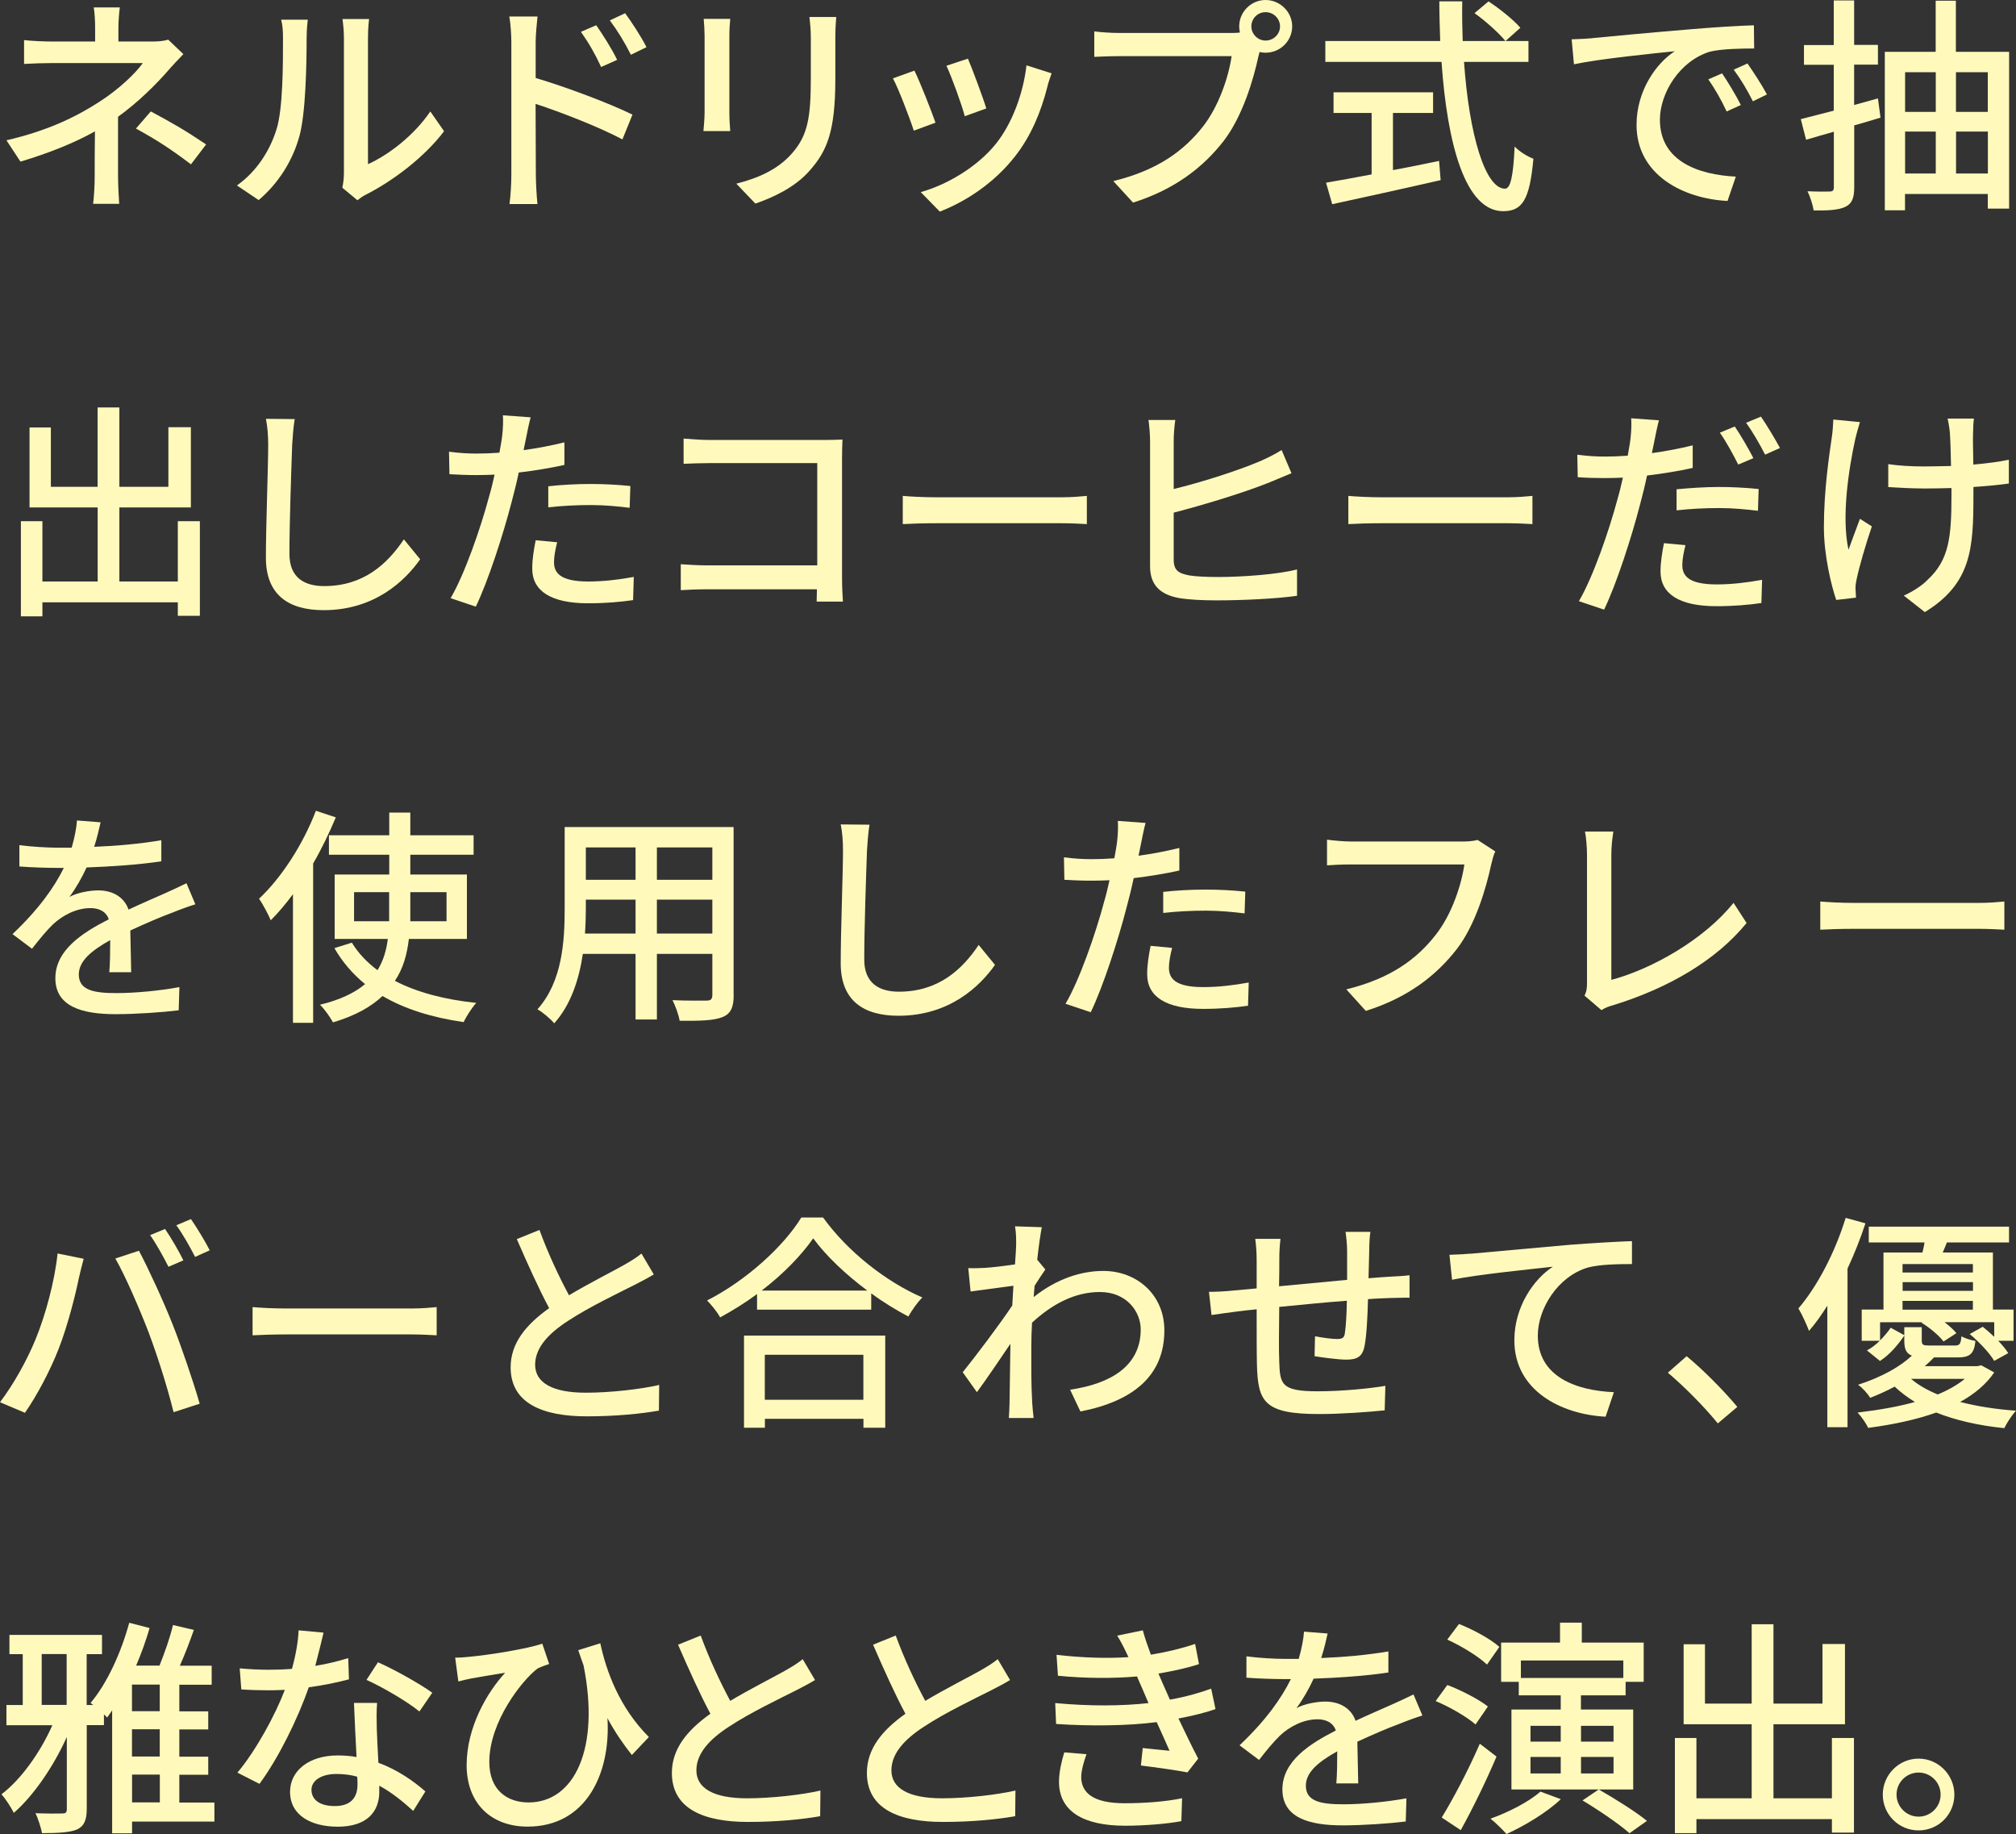 <?xml version="1.0" encoding="UTF-8"?>
<svg id="_レイヤー_2" data-name="レイヤー 2" xmlns="http://www.w3.org/2000/svg" viewBox="0 0 228.67 208">
  <rect x="0" y="0" width="228.67" height="208" fill="#333333" stroke="none"/>
  <defs>
    <style>
      .cls-1 {
        fill: #fffabc;
      }
    </style>
  </defs>
  <g id="design">
    <g>
      <path class="cls-1" d="M13.39,20.05c0,.96.08,2.26.13,3.07h-2.96c.1-.75.18-2.11.18-3.07,0-1.4,0-3.48.03-5.15-2.42,1.35-5.25,2.47-8.45,3.43l-1.59-2.42c4.99-1.14,8.27-2.89,10.58-4.39,2.18-1.4,4.06-3.2,4.89-4.37H6.01c-.94,0-2.47.05-3.28.1v-2.7c.88.1,2.34.16,3.22.16h4.84v-1.53c0-.78-.05-1.74-.16-2.34h2.96c-.08.6-.16,1.59-.16,2.34v1.53h3.8c.68,0,1.35-.05,1.85-.21l1.72,1.64c-.55.57-1.22,1.27-1.69,1.82-1.33,1.53-3.43,3.64-5.72,5.28v6.81ZM17.11,12.64c2.42,1.3,3.8,2.08,6.27,3.74l-1.72,2.26c-2.26-1.72-3.9-2.78-6.24-4.06l1.69-1.95Z"/>
      <path class="cls-1" d="M26.88,21.03c2.24-1.59,3.72-3.93,4.47-6.32.75-2.31.75-7.38.75-10.37,0-.88-.05-1.51-.21-2.11h3.02c-.03.21-.13,1.17-.13,2.08,0,2.96-.1,8.5-.81,11.1-.78,2.86-2.42,5.41-4.63,7.28l-2.47-1.66ZM38.83,21.27c.1-.44.18-1.04.18-1.64V4.24c0-1.07-.16-1.92-.16-2.08h3.02c-.03.16-.13,1.01-.13,2.08v14.38c2.26-1.01,5.2-3.22,7.07-5.98l1.56,2.24c-2.21,2.94-5.85,5.67-8.84,7.18-.44.21-.7.44-.99.65l-1.72-1.43Z"/>
      <path class="cls-1" d="M60.74,8.84c3.43,1.01,8.42,2.89,11,4.16l-1.14,2.81c-2.76-1.46-6.99-3.09-9.85-4.03l.03,8.03c0,.81.08,2.37.18,3.33h-3.17c.13-.91.21-2.34.21-3.33V4.78c0-.83-.08-2.05-.23-2.91h3.2c-.08.86-.21,1.98-.21,2.91v4.06ZM68.18,7.59c-.68-1.48-1.4-2.73-2.29-3.98l1.74-.75c.7,1.01,1.79,2.7,2.37,3.93l-1.82.81ZM71.56,6.21c-.75-1.48-1.48-2.68-2.39-3.9l1.74-.81c.7.96,1.82,2.65,2.42,3.85l-1.77.86Z"/>
      <path class="cls-1" d="M82.83,2.13c-.05.55-.1,1.2-.1,1.92v8.71c0,.68.05,1.59.1,2.11h-3.04c.03-.44.13-1.35.13-2.11V4.06c0-.47-.05-1.38-.1-1.92h3.02ZM94.85,1.92c-.05.68-.1,1.46-.1,2.39v4.63c0,5.95-.94,8.16-2.86,10.35-1.69,1.98-4.32,3.15-6.21,3.8l-2.16-2.26c2.47-.62,4.71-1.61,6.29-3.41,1.82-2.05,2.16-4.08,2.16-8.63v-4.47c0-.94-.08-1.72-.16-2.39h3.04Z"/>
      <path class="cls-1" d="M106.12,13.91l-2.47.91c-.44-1.38-1.79-4.91-2.37-5.93l2.44-.88c.6,1.2,1.9,4.5,2.39,5.9ZM119.28,8.32c-.23.65-.39,1.12-.49,1.56-.7,2.76-1.82,5.51-3.64,7.83-2.39,3.07-5.62,5.15-8.55,6.29l-2.16-2.21c2.94-.83,6.37-2.81,8.53-5.49,1.79-2.24,3.09-5.62,3.46-8.89l2.86.91ZM111.87,12.3l-2.44.88c-.31-1.22-1.48-4.47-2.08-5.72l2.44-.81c.47,1.09,1.74,4.5,2.08,5.64Z"/>
      <path class="cls-1" d="M139.55,3.74c.31,0,.7,0,1.09-.05-.05-.23-.08-.47-.08-.7,0-1.64,1.35-2.99,2.99-2.99s3.02,1.35,3.02,2.99-1.35,2.99-3.02,2.99c-.23,0-.47-.03-.68-.08l-.13.49c-.57,2.65-1.79,6.76-3.9,9.54-2.37,3.07-5.62,5.56-10.32,7.05l-2.24-2.44c5.1-1.25,8.03-3.48,10.17-6.19,1.79-2.29,2.91-5.62,3.25-7.98h-12.77c-1.12,0-2.16.05-2.81.08v-2.89c.73.1,1.95.18,2.81.18h12.61ZM145.19,2.99c0-.88-.73-1.61-1.64-1.61s-1.61.73-1.61,1.61.73,1.61,1.61,1.61,1.64-.7,1.64-1.61Z"/>
      <path class="cls-1" d="M166.06,7.02c.57,8.19,2.39,14.38,4.65,14.38.62,0,.94-1.4,1.09-4.78.55.57,1.46,1.14,2.13,1.38-.42,4.68-1.27,5.95-3.43,5.95-4.29,0-6.34-7.57-6.99-16.93h-13.18v-2.37h13.03c-.05-1.48-.1-2.99-.1-4.5h2.6c-.03,1.51,0,3.04.05,4.5h7.46v2.37h-7.31ZM158,19.29c1.72-.31,3.48-.68,5.23-1.04l.18,2.18c-4.32.99-8.97,2-12.3,2.73l-.7-2.44c1.4-.23,3.2-.57,5.17-.94v-6.97h-4.32v-2.34h11.29v2.34h-4.55v6.47ZM168.84.16c1.27.83,2.86,2.11,3.61,2.99l-1.69,1.51c-.73-.91-2.24-2.26-3.51-3.17l1.59-1.33Z"/>
      <path class="cls-1" d="M180.66,4.32c1.87-.18,6.47-.62,11.21-1.01,2.73-.23,5.33-.39,7.07-.44l.03,2.63c-1.43,0-3.67.03-5.02.36-3.41,1.04-5.67,4.68-5.67,7.72,0,4.71,4.37,6.24,8.61,6.45l-.94,2.76c-5.04-.26-10.32-2.96-10.32-8.63,0-3.9,2.26-7.02,4.34-8.35-2.24.23-8.55.86-11.44,1.48l-.26-2.83c.99-.03,1.87-.08,2.39-.13ZM197.46,11.91l-1.61.73c-.62-1.33-1.3-2.52-2.08-3.64l1.56-.68c.62.91,1.59,2.5,2.13,3.59ZM200.42,10.71l-1.59.78c-.68-1.33-1.35-2.47-2.18-3.59l1.56-.7c.62.88,1.64,2.44,2.21,3.51Z"/>
      <path class="cls-1" d="M213.31,13.34c-1.01.31-2,.6-2.99.88v7.02c0,1.22-.26,1.85-.99,2.21-.75.36-1.87.44-3.61.42-.08-.57-.39-1.56-.7-2.18,1.09.05,2.18.05,2.5.03.34,0,.49-.1.49-.49v-6.29c-1.12.31-2.16.62-3.15.91l-.6-2.34c1.04-.26,2.34-.6,3.74-.96v-5.2h-3.38v-2.24h3.38V.05h2.31v5.04h2.7v2.24h-2.7v4.58l2.7-.75.29,2.18ZM227.89,5.88v17.78h-2.42v-1.66h-9.39v1.85h-2.29V5.88h5.77V.08h2.29v5.8h6.03ZM216.09,8.19v4.5h3.48v-4.5h-3.48ZM216.09,19.68h3.48v-4.76h-3.48v4.76ZM221.86,8.19v4.5h3.61v-4.5h-3.61ZM225.48,19.68v-4.76h-3.61v4.76h3.61Z"/>
      <path class="cls-1" d="M22.67,59.1v10.74h-2.5v-1.53H4.81v1.59h-2.44v-10.79h2.44v6.84h6.27v-8.4H3.35v-9.07h2.42v6.73h5.3v-9h2.47v9h5.56v-6.76h2.55v9.1h-8.11v8.4h6.63v-6.84h2.5Z"/>
      <path class="cls-1" d="M33.43,47.51c-.16.94-.23,2.03-.29,2.94-.1,2.86-.31,8.79-.31,12.38,0,2.7,1.72,3.64,3.93,3.64,4.52,0,7.2-2.55,9.05-5.3l1.85,2.26c-1.72,2.44-5.17,5.77-10.95,5.77-3.93,0-6.55-1.69-6.55-5.95,0-3.67.26-10.3.26-12.79,0-1.07-.08-2.11-.26-2.96l3.28.03Z"/>
      <path class="cls-1" d="M64.01,52.73c-1.61.36-3.41.65-5.17.86-.23,1.12-.52,2.26-.81,3.35-.94,3.64-2.65,8.94-4.06,11.86l-2.86-.96c1.56-2.63,3.41-7.93,4.37-11.54.23-.78.44-1.64.62-2.47-.73.03-1.4.05-2.05.05-1.2,0-2.13-.05-3.07-.1l-.05-2.55c1.25.16,2.16.21,3.15.21.81,0,1.66-.03,2.57-.1.13-.75.26-1.43.31-1.9.1-.83.13-1.77.08-2.34l3.15.23c-.18.65-.39,1.69-.49,2.21l-.31,1.51c1.56-.21,3.15-.52,4.63-.88v2.57ZM63.2,61.5c-.21.81-.36,1.61-.36,2.24,0,1.17.62,2.21,3.9,2.21,1.69,0,3.46-.21,5.15-.52l-.08,2.63c-1.43.21-3.15.36-5.1.36-4.19,0-6.34-1.38-6.34-3.93,0-1.07.18-2.16.39-3.22l2.44.23ZM62.19,55.15c1.38-.16,3.15-.26,4.81-.26,1.48,0,3.04.08,4.5.23l-.08,2.47c-1.3-.16-2.83-.31-4.37-.31-1.69,0-3.28.08-4.86.26v-2.39Z"/>
      <path class="cls-1" d="M92.63,68.23c0-.36.03-.86.03-1.4h-12.32c-1.07,0-2.37.05-3.12.1v-2.94c.75.05,1.9.13,3.02.13h12.46v-11.6h-12.14c-1.01,0-2.34.05-3.02.08v-2.86c.91.08,2.16.16,3.02.16h12.92c.7,0,1.61-.03,2.08-.05-.03.57-.05,1.51-.05,2.18v13.44c0,.91.05,2.18.1,2.76h-2.96Z"/>
      <path class="cls-1" d="M102.4,56.24c.83.08,2.44.16,3.85.16h14.12c1.27,0,2.29-.1,2.91-.16v3.2c-.57-.03-1.74-.1-2.89-.1h-14.14c-1.46,0-2.99.05-3.85.1v-3.2Z"/>
      <path class="cls-1" d="M133.13,63.47c0,1.22.55,1.56,1.77,1.79.81.13,2.03.18,3.25.18,2.73,0,6.81-.29,8.97-.86v2.99c-2.34.34-6.27.52-9.13.52-1.59,0-3.15-.08-4.24-.26-2.11-.39-3.3-1.43-3.3-3.61v-14.22c0-.62-.08-1.69-.18-2.37h3.04c-.1.68-.18,1.64-.18,2.37v5.46c3.12-.75,7.18-2.05,9.72-3.12.83-.36,1.64-.75,2.52-1.3l1.12,2.63c-.86.34-1.9.81-2.7,1.12-2.81,1.12-7.36,2.5-10.66,3.35v5.33Z"/>
      <path class="cls-1" d="M152.94,56.24c.83.08,2.44.16,3.85.16h14.12c1.27,0,2.29-.1,2.91-.16v3.2c-.57-.03-1.74-.1-2.89-.1h-14.14c-1.46,0-2.99.05-3.85.1v-3.2Z"/>
      <path class="cls-1" d="M191.99,53.07c-1.61.36-3.41.65-5.17.86-.23,1.12-.52,2.26-.81,3.35-.94,3.64-2.65,8.94-4.06,11.86l-2.86-.96c1.56-2.63,3.41-7.93,4.37-11.54.23-.78.44-1.64.62-2.47-.73.03-1.4.05-2.05.05-1.2,0-2.13-.03-3.07-.1l-.05-2.55c1.25.16,2.16.21,3.15.21.81,0,1.66-.03,2.57-.1.13-.75.26-1.43.31-1.9.1-.83.13-1.77.08-2.34l3.15.23c-.18.65-.39,1.69-.49,2.21l-.31,1.51c1.56-.21,3.15-.52,4.63-.88v2.57ZM191.18,61.83c-.21.81-.36,1.61-.36,2.24,0,1.17.62,2.21,3.9,2.21,1.69,0,3.46-.21,5.15-.52l-.08,2.63c-1.43.21-3.15.36-5.1.36-4.19,0-6.34-1.38-6.34-3.93,0-1.07.18-2.16.39-3.22l2.44.23ZM190.17,55.49c1.38-.13,3.15-.26,4.81-.26,1.48,0,3.04.08,4.5.23l-.08,2.47c-1.3-.16-2.83-.31-4.37-.31-1.69,0-3.28.08-4.86.26v-2.39ZM197.16,52.68c-.52-1.04-1.38-2.63-2.08-3.61l1.69-.7c.65.94,1.59,2.57,2.11,3.59l-1.72.73ZM199.74,47.25c.68.99,1.66,2.63,2.16,3.56l-1.69.75c-.57-1.12-1.43-2.63-2.16-3.61l1.69-.7Z"/>
      <path class="cls-1" d="M210.97,47.87c-.18.55-.39,1.35-.52,1.87-.73,3.33-1.61,8.84-.78,12.61.36-.96.86-2.37,1.3-3.51l1.35.86c-.68,1.98-1.43,4.58-1.72,5.95-.08.36-.16.88-.13,1.17,0,.26.05.65.05.96l-2.24.26c-.55-1.59-1.4-5.04-1.4-8.24,0-4.21.6-8.16.91-10.3.1-.65.13-1.4.16-1.92l3.02.29ZM227.84,54.84c-1.12.16-2.5.29-4,.39v.96c0,5.98-.21,9.98-5.51,13.23l-2.39-1.87c.88-.39,2.05-1.09,2.73-1.82,2.42-2.24,2.68-4.86,2.68-9.57v-.81c-1.04.03-2.08.05-3.09.05-1.2,0-2.89-.08-4.08-.16v-2.6c1.2.18,2.65.26,4.03.26.99,0,2.05-.03,3.09-.05-.03-1.56-.08-3.09-.13-3.77-.05-.55-.16-1.2-.26-1.61h2.99c-.08.49-.08,1.04-.1,1.61-.03.57,0,2.08.03,3.61,1.48-.13,2.89-.31,4.03-.55v2.68Z"/>
      <path class="cls-1" d="M12.4,110.23c.08-.88.1-2.34.1-3.61-2.18,1.22-3.56,2.39-3.56,3.9,0,1.77,1.66,2.11,4.26,2.11,2.08,0,4.89-.26,7.15-.68l-.08,2.63c-1.87.23-4.84.44-7.15.44-3.85,0-6.84-.88-6.84-4.08s3.09-5.17,6.06-6.68c-.31-.91-1.14-1.27-2.08-1.27-1.61,0-3.17.83-4.26,1.85-.75.73-1.51,1.66-2.37,2.76l-2.21-1.66c3.02-2.86,4.76-5.36,5.82-7.51h-.75c-1.07,0-2.86-.05-4.29-.16v-2.42c1.35.18,3.2.29,4.42.29h1.51c.34-1.17.55-2.29.6-3.09l2.68.21c-.16.68-.36,1.66-.73,2.78,2.55-.1,5.25-.34,7.62-.75v2.39c-2.52.39-5.69.6-8.48.7-.52,1.14-1.2,2.34-1.95,3.35.81-.47,2.26-.75,3.28-.75,1.61,0,2.94.75,3.43,2.18,1.59-.75,2.91-1.3,4.13-1.85.86-.39,1.61-.73,2.44-1.14l1.01,2.39c-.7.21-1.82.62-2.6.94-1.33.49-2.99,1.2-4.78,2.03.03,1.46.08,3.51.1,4.73h-2.5Z"/>
      <path class="cls-1" d="M38.09,92.7c-.73,1.74-1.59,3.54-2.57,5.23v18.07h-2.29v-14.59c-.81,1.09-1.66,2.11-2.52,2.96-.23-.57-.91-1.87-1.33-2.44,2.55-2.39,4.99-6.16,6.45-9.98l2.26.75ZM46.38,106.48c-.21,1.72-.62,3.33-1.59,4.76,2.5,1.3,5.64,2.13,9.23,2.5-.47.52-1.12,1.51-1.43,2.18-3.59-.52-6.68-1.48-9.2-2.96-1.3,1.22-3.09,2.24-5.62,2.99-.29-.55-.96-1.51-1.48-2,2.31-.55,3.98-1.38,5.12-2.34-1.4-1.14-2.57-2.5-3.48-4.08l1.98-.62c.73,1.2,1.72,2.24,2.91,3.12.68-1.09,1.01-2.29,1.17-3.54h-6.03v-7.31h6.19v-2.24h-6.84v-2.21h6.84v-2.57h2.39v2.57h7.18v2.21h-7.18v2.24h6.42v7.31h-6.58ZM44.14,104.48v-3.3h-3.98v3.3h3.98ZM46.54,101.18v3.3h4.11v-3.3h-4.11Z"/>
      <path class="cls-1" d="M83.22,112.85c0,1.4-.34,2.13-1.27,2.5-.96.39-2.47.44-4.86.42-.1-.65-.49-1.72-.81-2.34,1.66.08,3.38.05,3.87.05.47,0,.65-.16.65-.65v-4.65h-6.29v7.44h-2.42v-7.44h-5.98c-.42,2.86-1.35,5.77-3.25,7.88-.36-.47-1.35-1.3-1.9-1.59,2.83-3.15,3.09-7.75,3.09-11.41v-9.26h19.16v19.06ZM72.09,105.88v-3.85h-5.64v1.04c0,.88-.03,1.85-.1,2.81h5.75ZM66.45,96.11v3.67h5.64v-3.67h-5.64ZM80.8,96.11h-6.29v3.67h6.29v-3.67ZM80.8,105.88v-3.85h-6.29v3.85h6.29Z"/>
      <path class="cls-1" d="M98.63,93.51c-.16.94-.23,2.03-.29,2.94-.1,2.86-.31,8.79-.31,12.38,0,2.7,1.72,3.64,3.93,3.64,4.52,0,7.2-2.55,9.05-5.3l1.85,2.26c-1.72,2.44-5.17,5.77-10.95,5.77-3.93,0-6.55-1.69-6.55-5.95,0-3.67.26-10.3.26-12.79,0-1.07-.08-2.11-.26-2.96l3.28.03Z"/>
      <path class="cls-1" d="M133.76,98.73c-1.61.36-3.41.65-5.17.86-.23,1.12-.52,2.26-.81,3.35-.94,3.64-2.65,8.94-4.06,11.86l-2.86-.96c1.56-2.63,3.41-7.93,4.37-11.54.23-.78.44-1.64.62-2.47-.73.03-1.4.05-2.05.05-1.2,0-2.13-.05-3.07-.1l-.05-2.55c1.25.16,2.16.21,3.15.21.81,0,1.66-.03,2.57-.1.13-.75.26-1.43.31-1.9.1-.83.13-1.77.08-2.34l3.15.23c-.18.65-.39,1.69-.49,2.21l-.31,1.51c1.56-.21,3.15-.52,4.63-.88v2.57ZM132.95,107.5c-.21.81-.36,1.61-.36,2.24,0,1.17.62,2.21,3.9,2.21,1.69,0,3.46-.21,5.15-.52l-.08,2.63c-1.43.21-3.15.36-5.1.36-4.19,0-6.34-1.38-6.34-3.93,0-1.07.18-2.16.39-3.22l2.44.23ZM131.94,101.15c1.38-.16,3.15-.26,4.81-.26,1.48,0,3.04.08,4.5.23l-.08,2.47c-1.3-.16-2.83-.31-4.37-.31-1.69,0-3.28.08-4.86.26v-2.39Z"/>
      <path class="cls-1" d="M169.61,96.55c-.21.42-.34.99-.47,1.51-.57,2.65-1.77,6.79-3.87,9.54-2.37,3.07-5.62,5.56-10.35,7.05l-2.21-2.44c5.07-1.25,8.01-3.46,10.14-6.19,1.79-2.26,2.91-5.59,3.25-7.98h-12.77c-1.12,0-2.16.05-2.81.1v-2.91c.73.1,1.95.21,2.81.21h12.61c.44,0,1.09-.03,1.66-.18l2,1.3Z"/>
      <path class="cls-1" d="M179.72,112.93c.26-.52.29-.91.29-1.46v-14.53c0-.83-.1-2.03-.23-2.63h3.22c-.13.81-.23,1.74-.23,2.6v14.22c4.68-1.25,10.58-4.63,13.86-8.74l1.48,2.29c-3.46,4.24-8.84,7.38-15.16,9.33-.31.08-.81.23-1.3.55l-1.92-1.64Z"/>
      <path class="cls-1" d="M206.47,102.24c.83.08,2.44.16,3.85.16h14.12c1.27,0,2.29-.1,2.91-.16v3.2c-.57-.03-1.74-.1-2.89-.1h-14.14c-1.46,0-2.99.05-3.85.1v-3.2Z"/>
      <path class="cls-1" d="M6.53,142.16l2.96.6c-.18.65-.42,1.64-.55,2.21-.34,1.72-1.27,5.43-2.29,8.01-.94,2.42-2.42,5.23-3.82,7.25l-2.83-1.2c1.64-2.16,3.12-4.91,4.03-7.12,1.14-2.78,2.18-6.63,2.5-9.75ZM13.08,142.73l2.68-.88c1.04,1.95,2.78,5.72,3.82,8.35.99,2.5,2.37,6.55,3.07,9l-2.96.96c-.7-2.83-1.79-6.27-2.83-9.05-1.04-2.7-2.65-6.42-3.77-8.37ZM20.8,142.94l-1.69.73c-.52-1.04-1.38-2.6-2.08-3.59l1.69-.7c.65.94,1.59,2.55,2.08,3.56ZM23.79,141.8l-1.66.75c-.57-1.12-1.4-2.6-2.13-3.59l1.66-.7c.68.99,1.66,2.6,2.13,3.54Z"/>
      <path class="cls-1" d="M28.65,148.24c.83.08,2.44.16,3.85.16h14.12c1.27,0,2.29-.1,2.91-.16v3.2c-.57-.03-1.74-.1-2.89-.1h-14.14c-1.46,0-2.99.05-3.85.1v-3.2Z"/>
      <path class="cls-1" d="M74.17,144.53c-.65.39-1.38.78-2.21,1.2-1.69.86-5.1,2.47-7.54,4.08-2.29,1.48-3.72,3.09-3.72,4.97,0,2,1.9,3.17,5.75,3.17,2.73,0,6.21-.39,8.32-.88l-.03,2.91c-2.03.36-4.91.65-8.19.65-4.97,0-8.63-1.46-8.63-5.56,0-2.73,1.74-4.84,4.37-6.71-1.17-2.18-2.47-5.07-3.67-7.83l2.57-1.04c1.01,2.76,2.26,5.38,3.35,7.41,2.26-1.35,4.81-2.63,6.14-3.38.86-.49,1.48-.86,2.08-1.35l1.4,2.37Z"/>
      <path class="cls-1" d="M93.36,138.08c2.78,3.87,7.18,7.31,11.26,9.07-.6.6-1.17,1.43-1.59,2.16-1.38-.73-2.83-1.61-4.21-2.63v1.85h-12.95v-1.77c-1.33.99-2.76,1.87-4.19,2.65-.29-.57-.99-1.43-1.48-1.92,4.45-2.26,8.71-6.16,10.69-9.41h2.47ZM84.39,151.47h16.02v10.45h-2.47v-1.01h-11.18v1.01h-2.37v-10.45ZM98.38,146.37c-2.44-1.82-4.68-3.93-6.14-5.93-1.33,1.92-3.41,4.06-5.85,5.93h11.99ZM86.75,153.65v5.1h11.18v-5.1h-11.18Z"/>
      <path class="cls-1" d="M118.57,143.98c-.34.47-.81,1.2-1.22,1.85-.03.42-.08.86-.1,1.27,2.73-2.16,5.51-2.96,7.9-2.96,3.74,0,6.89,2.63,6.92,6.68.03,5.2-3.54,8.09-9.52,9.26l-1.17-2.47c4.42-.65,8.01-2.57,8.01-6.84,0-2-1.59-4.24-4.63-4.24-2.86,0-5.43,1.38-7.7,3.48-.05.94-.08,1.85-.08,2.65,0,2.24-.03,4.08.1,6.42.03.47.1,1.22.16,1.74h-2.81c.03-.44.08-1.27.08-1.69.03-2.39.05-3.87.1-6.73-1.2,1.77-2.7,4-3.8,5.49l-1.61-2.26c1.43-1.77,4.24-5.49,5.62-7.57l.13-2.24c-1.2.16-3.3.44-4.86.65l-.26-2.65c.65.03,1.2,0,1.92-.03.81-.05,2.13-.21,3.38-.39.08-1.12.13-1.95.13-2.24,0-.65,0-1.38-.13-2.08l3.04.1c-.13.65-.34,2.03-.52,3.69l.91,1.09Z"/>
      <path class="cls-1" d="M155.44,139.72c-.08.42-.13,1.4-.13,2.03-.03,1.09-.05,2.21-.08,3.22.88-.08,1.72-.13,2.44-.18.7-.03,1.56-.08,2.21-.16v2.55c-.42-.03-1.56.03-2.21.03-.68.03-1.53.05-2.5.13-.05,1.92-.16,4.16-.39,5.3-.23,1.22-.83,1.56-2.08,1.56-.91,0-2.81-.26-3.59-.39l.05-2.26c.83.16,1.92.31,2.47.31s.83-.08.91-.62c.13-.81.21-2.26.23-3.72-2.47.18-5.28.47-7.67.7-.03,2.52-.05,5.07,0,6.11.08,2.65.18,3.46,4.37,3.46,2.68,0,5.9-.31,7.67-.62l-.08,2.78c-1.74.18-4.89.42-7.44.42-6.27,0-6.94-1.4-7.05-5.64-.03-1.09-.03-3.72-.03-6.24-.96.1-1.74.18-2.31.26-.81.1-2.13.29-2.81.39l-.29-2.63c.78,0,1.85-.05,2.91-.16.57-.05,1.43-.13,2.5-.23v-3.15c0-.88-.05-1.64-.16-2.47h2.86c-.08.7-.13,1.43-.13,2.34,0,.73,0,1.82-.03,3.04,2.37-.23,5.15-.49,7.72-.73v-3.33c0-.6-.1-1.64-.18-2.11h2.78Z"/>
      <path class="cls-1" d="M166.8,142.19c1.9-.16,6.47-.6,11.21-1.01,2.76-.21,5.33-.36,7.1-.42v2.6c-1.43,0-3.64.03-4.99.39-3.43,1.01-5.69,4.68-5.69,7.72,0,4.68,4.37,6.24,8.63,6.42l-.94,2.78c-5.04-.26-10.35-2.96-10.35-8.66,0-3.87,2.26-6.99,4.37-8.35-2.26.26-8.58.88-11.44,1.48l-.29-2.83c1.01-.03,1.9-.08,2.39-.13Z"/>
      <path class="cls-1" d="M194.85,161.43c-1.64-2-3.85-4.21-5.67-5.75l2.13-1.87c1.85,1.51,4.26,3.95,5.75,5.75l-2.21,1.87Z"/>
      <path class="cls-1" d="M211.59,138.75c-.57,1.72-1.25,3.46-2.03,5.12v17.99h-2.29v-13.78c-.68,1.07-1.35,2.03-2.08,2.86-.21-.6-.83-1.95-1.2-2.55,2.16-2.52,4.16-6.37,5.36-10.27l2.24.62ZM226.2,155.65c-.88,1.3-2.18,2.42-3.87,3.35,1.9.49,4.06.83,6.34.99-.44.47-1.04,1.38-1.33,1.98-2.86-.29-5.49-.88-7.72-1.77-2.18.78-4.76,1.35-7.72,1.74-.23-.52-.78-1.3-1.2-1.74,2.47-.29,4.65-.68,6.5-1.2-.83-.52-1.61-1.09-2.29-1.74-.83.44-1.77.88-2.78,1.27-.29-.49-.91-1.17-1.38-1.48,2.73-.88,4.81-2.08,6.11-3.3-.65-.26-.86-.75-.86-1.72v-1.51h1.98v1.51c0,.52.16.57.94.57h2.78c.57,0,.7-.13.78-1.04.36.21,1.09.44,1.59.52-.16,1.51-.65,1.87-2.08,1.87h-2.63c-.31.34-.68.68-1.04.99h5.98l.42-.1,1.48.81ZM213.26,152.01c.47-.47.88-.96,1.2-1.43l1.56.86c-.68,1.01-1.64,2.18-2.78,2.91l-1.48-1.2c.52-.26,1.01-.65,1.46-1.09h-2.05v-3.54h2.47v-6.47h4.42c.08-.36.18-.75.23-1.14h-6.32v-1.79h15.91v1.79h-7.05c-.16.39-.31.78-.47,1.14h5.69v6.47h2.34v3.54h-1.74c.47.49.88.99,1.14,1.4l-1.59.88c-.52-.88-1.72-2.16-2.78-3.04l1.48-.83c.42.34.88.75,1.3,1.14v-1.66h-5.64c.55.42,1.04.86,1.35,1.25l-1.46.94c-.52-.68-1.56-1.56-2.5-2.13l.08-.05h-4.78v2.05ZM215.8,143.36v.96h7.98v-.96h-7.98ZM223.79,145.41h-7.98v.99h7.98v-.99ZM215.8,148.53h7.98v-.99h-7.98v.99ZM216.77,156.38c.81.7,1.82,1.27,3.02,1.77,1.25-.52,2.29-1.12,3.07-1.77h-6.08Z"/>
      <path class="cls-1" d="M24.34,206.59h-9.36v1.33h-2.26v-13.94c-.18.29-.39.55-.57.81-.1-.1-.21-.23-.36-.36v1.22h-1.95v9.49c0,1.27-.29,1.95-1.09,2.34-.81.34-2.13.42-3.98.42-.13-.62-.44-1.64-.75-2.26,1.35.05,2.65.05,3.04.03.42,0,.52-.13.52-.52v-8.16c-1.48,3.3-3.74,6.63-6.01,8.61-.31-.62-.94-1.59-1.4-2.11,2.18-1.64,4.39-4.71,5.77-7.83H.73v-2.29h1.85v-5.77h-1.51v-2.18h10.5v2.18h-1.74v5.77h.75l-.31-.23c1.87-2.21,3.46-5.69,4.39-9.1l2.31.6c-.42,1.43-.94,2.89-1.53,4.26h2.65c.57-1.4,1.22-3.25,1.53-4.6l2.37.55c-.47,1.35-1.04,2.83-1.59,4.06h3.61v2.16h-3.67v3.02h3.28v2.05h-3.28v3.09h3.28v2.05h-3.28v3.15h3.98v2.18ZM4.73,193.36h2.83v-5.77h-2.83v5.77ZM18.12,191.05h-3.15v3.02h3.15v-3.02ZM18.12,196.12h-3.15v3.09h3.15v-3.09ZM14.98,204.41h3.15v-3.15h-3.15v3.15Z"/>
      <path class="cls-1" d="M39.6,190.45c-1.27.34-2.86.68-4.58.91-1.25,3.61-3.48,8.11-5.59,10.95l-2.5-1.27c2.11-2.52,4.26-6.47,5.38-9.39-.62.03-1.22.05-1.85.05-.99,0-2.05-.03-3.09-.1l-.18-2.39c1.01.1,2.24.16,3.28.16.86,0,1.74-.03,2.65-.1.39-1.43.7-3.02.75-4.37l2.83.26c-.21.88-.55,2.31-.94,3.77,1.3-.21,2.57-.52,3.74-.88l.08,2.42ZM42.77,193.13c-.08,1.09-.05,1.98-.03,3.02.03.83.1,2.31.18,3.77,2.21.81,4.03,2.11,5.33,3.25l-1.38,2.21c-1.01-.91-2.31-2.03-3.85-2.86v.7c0,2.18-1.33,3.95-4.71,3.95-2.99,0-5.41-1.27-5.41-3.95,0-2.42,2.18-4.13,5.38-4.13.75,0,1.46.05,2.16.18-.1-2.03-.23-4.45-.29-6.14h2.6ZM40.53,201.5c-.73-.21-1.53-.31-2.37-.31-1.72,0-2.83.75-2.83,1.79,0,1.09.88,1.85,2.65,1.85,1.92,0,2.57-1.09,2.57-2.42,0-.26,0-.55-.03-.91ZM47.58,194.11c-1.43-1.17-4.26-2.81-6.01-3.59l1.3-2c1.85.81,4.89,2.52,6.16,3.46l-1.46,2.13Z"/>
      <path class="cls-1" d="M71.68,199.05c-.99-1.25-1.92-2.6-2.78-4.19.39,6.24-2.39,12.3-9.05,12.3-4.21,0-6.92-2.7-6.92-6.97s2.29-8.22,4.37-10.48c-1.14.18-2.86.47-3.85.65-.47.1-.88.18-1.46.34l-.36-2.7c.42,0,.94-.03,1.4-.08,2.44-.21,6.89-.94,8.48-1.51l.78,2.31c-.36.13-.96.31-1.33.52-1.72,1.3-5.46,6.01-5.46,10.58,0,3.25,2.08,4.6,4.45,4.6,5.2,0,8.14-6.11,6.24-15.55-.21-.55-.39-1.12-.6-1.72l2.5-.78c.68,3.17,2.16,7.28,5.51,10.63l-1.92,2.03Z"/>
      <path class="cls-1" d="M92.46,190.53c-.65.39-1.38.78-2.21,1.2-1.69.86-5.1,2.47-7.54,4.08-2.29,1.48-3.72,3.09-3.72,4.97,0,2,1.9,3.17,5.75,3.17,2.73,0,6.21-.39,8.32-.88l-.03,2.91c-2.03.36-4.91.65-8.19.65-4.97,0-8.63-1.46-8.63-5.56,0-2.73,1.74-4.84,4.37-6.71-1.17-2.18-2.47-5.07-3.67-7.83l2.57-1.04c1.01,2.76,2.26,5.38,3.35,7.41,2.26-1.35,4.81-2.63,6.14-3.38.86-.49,1.48-.86,2.08-1.35l1.4,2.37Z"/>
      <path class="cls-1" d="M114.58,190.53c-.65.39-1.38.78-2.21,1.2-1.69.86-5.1,2.47-7.54,4.08-2.29,1.48-3.72,3.09-3.72,4.97,0,2,1.9,3.17,5.75,3.17,2.73,0,6.21-.39,8.32-.88l-.03,2.91c-2.03.36-4.91.65-8.19.65-4.97,0-8.63-1.46-8.63-5.56,0-2.73,1.74-4.84,4.37-6.71-1.17-2.18-2.47-5.07-3.67-7.83l2.57-1.04c1.01,2.76,2.26,5.38,3.35,7.41,2.26-1.35,4.81-2.63,6.14-3.38.86-.49,1.48-.86,2.08-1.35l1.4,2.37Z"/>
      <path class="cls-1" d="M137.88,193.83c-1.09.39-2.55.75-4.21,1.07.73,1.51,1.51,3.17,2.24,4.55l-1.22,1.56c-1.35-.26-3.61-.57-5.28-.78l.21-1.98c1.17.13,2.29.23,3.04.31-.44-.99-.94-2.13-1.46-3.25-3.25.42-7.44.47-11.41.21l-.1-2.37c3.9.36,7.57.34,10.58,0l-.7-1.64c-.21-.47-.42-.94-.6-1.38-2.57.23-5.8.23-8.97-.08l-.16-2.37c3.02.34,5.75.42,8.16.26l-.21-.44c-.42-.88-.68-1.38-1.07-2l2.91-.6c.21.83.55,1.77.91,2.76,1.77-.29,3.48-.7,5.02-1.22l.44,2.29c-1.33.44-2.89.78-4.6,1.07l.47,1.09c.21.47.49,1.12.83,1.87,2-.36,3.54-.83,4.68-1.25l.49,2.31ZM123.24,198.95c-.31.81-.6,1.92-.6,2.57,0,1.82,1.38,2.99,4.91,2.99,2.24,0,4.71-.18,6.53-.57l-.08,2.6c-1.51.29-4.08.52-6.37.52-4.71,0-7.51-1.61-7.51-4.99,0-1.12.31-2.39.6-3.33l2.52.21Z"/>
      <path class="cls-1" d="M151.58,202.23c.08-.88.1-2.34.1-3.61-2.18,1.22-3.56,2.39-3.56,3.9,0,1.77,1.66,2.11,4.26,2.11,2.08,0,4.89-.26,7.15-.68l-.08,2.63c-1.87.23-4.84.44-7.15.44-3.85,0-6.84-.88-6.84-4.08s3.09-5.17,6.06-6.68c-.31-.91-1.14-1.27-2.08-1.27-1.61,0-3.17.83-4.26,1.85-.75.73-1.51,1.66-2.37,2.76l-2.21-1.66c3.02-2.86,4.76-5.36,5.82-7.51h-.75c-1.07,0-2.86-.05-4.29-.16v-2.42c1.35.18,3.2.29,4.42.29h1.51c.34-1.17.55-2.29.6-3.09l2.68.21c-.16.68-.36,1.66-.73,2.78,2.55-.1,5.25-.34,7.62-.75v2.39c-2.52.39-5.69.6-8.48.7-.52,1.14-1.2,2.34-1.95,3.35.81-.47,2.26-.75,3.28-.75,1.61,0,2.94.75,3.43,2.18,1.59-.75,2.91-1.3,4.13-1.85.86-.39,1.61-.73,2.44-1.14l1.01,2.39c-.7.21-1.82.62-2.6.94-1.33.49-2.99,1.2-4.78,2.03.03,1.46.08,3.51.1,4.73h-2.5Z"/>
      <path class="cls-1" d="M167.36,195.57c-.94-.83-2.91-1.98-4.52-2.65l1.33-1.82c1.59.6,3.59,1.64,4.6,2.44l-1.4,2.03ZM169.75,199.21c-1.17,2.76-2.7,5.9-4.06,8.35l-2.16-1.43c1.25-2.03,3.02-5.36,4.32-8.37l1.9,1.46ZM168.66,188.78c-.94-.91-2.91-2.11-4.5-2.83l1.33-1.77c1.59.62,3.61,1.72,4.58,2.6l-1.4,2ZM177.04,204.05c-1.59,1.51-4.11,3.02-6.16,3.95-.42-.47-1.3-1.35-1.82-1.74,2.05-.73,4.34-1.9,5.67-3.07l2.31.86ZM185.25,202.95h-13.81v-9.07h5.59v-1.61h-4.76v-1.53h-2v-4.45h6.68v-2.26h2.47v2.26h7.02v4.45h-2.05v1.53h-5.07v1.61h5.93v9.07ZM172.51,188.32v1.98h11.62v-1.98h-11.62ZM173.6,197.52h3.43v-1.79h-3.43v1.79ZM173.6,201.13h3.43v-1.87h-3.43v1.87ZM183.02,195.73h-3.69v1.79h3.69v-1.79ZM183.02,199.26h-3.69v1.87h3.69v-1.87ZM181.35,202.95c1.77,1.01,4.19,2.52,5.46,3.56l-1.98,1.4c-1.12-1.01-3.51-2.63-5.33-3.72l1.85-1.25Z"/>
      <path class="cls-1" d="M210.29,197.1v10.74h-2.5v-1.53h-15.37v1.59h-2.44v-10.79h2.44v6.84h6.27v-8.4h-7.72v-9.07h2.42v6.73h5.3v-9h2.47v9h5.56v-6.76h2.55v9.1h-8.11v8.4h6.63v-6.84h2.5Z"/>
      <path class="cls-1" d="M221.68,203.53c0,2.24-1.79,4.06-4.06,4.06s-4.06-1.82-4.06-4.06,1.82-4.08,4.06-4.08,4.06,1.85,4.06,4.08ZM220.12,203.53c0-1.38-1.12-2.5-2.5-2.5s-2.5,1.12-2.5,2.5,1.12,2.5,2.5,2.5,2.5-1.12,2.5-2.5Z"/>
    </g>
  </g>
</svg>